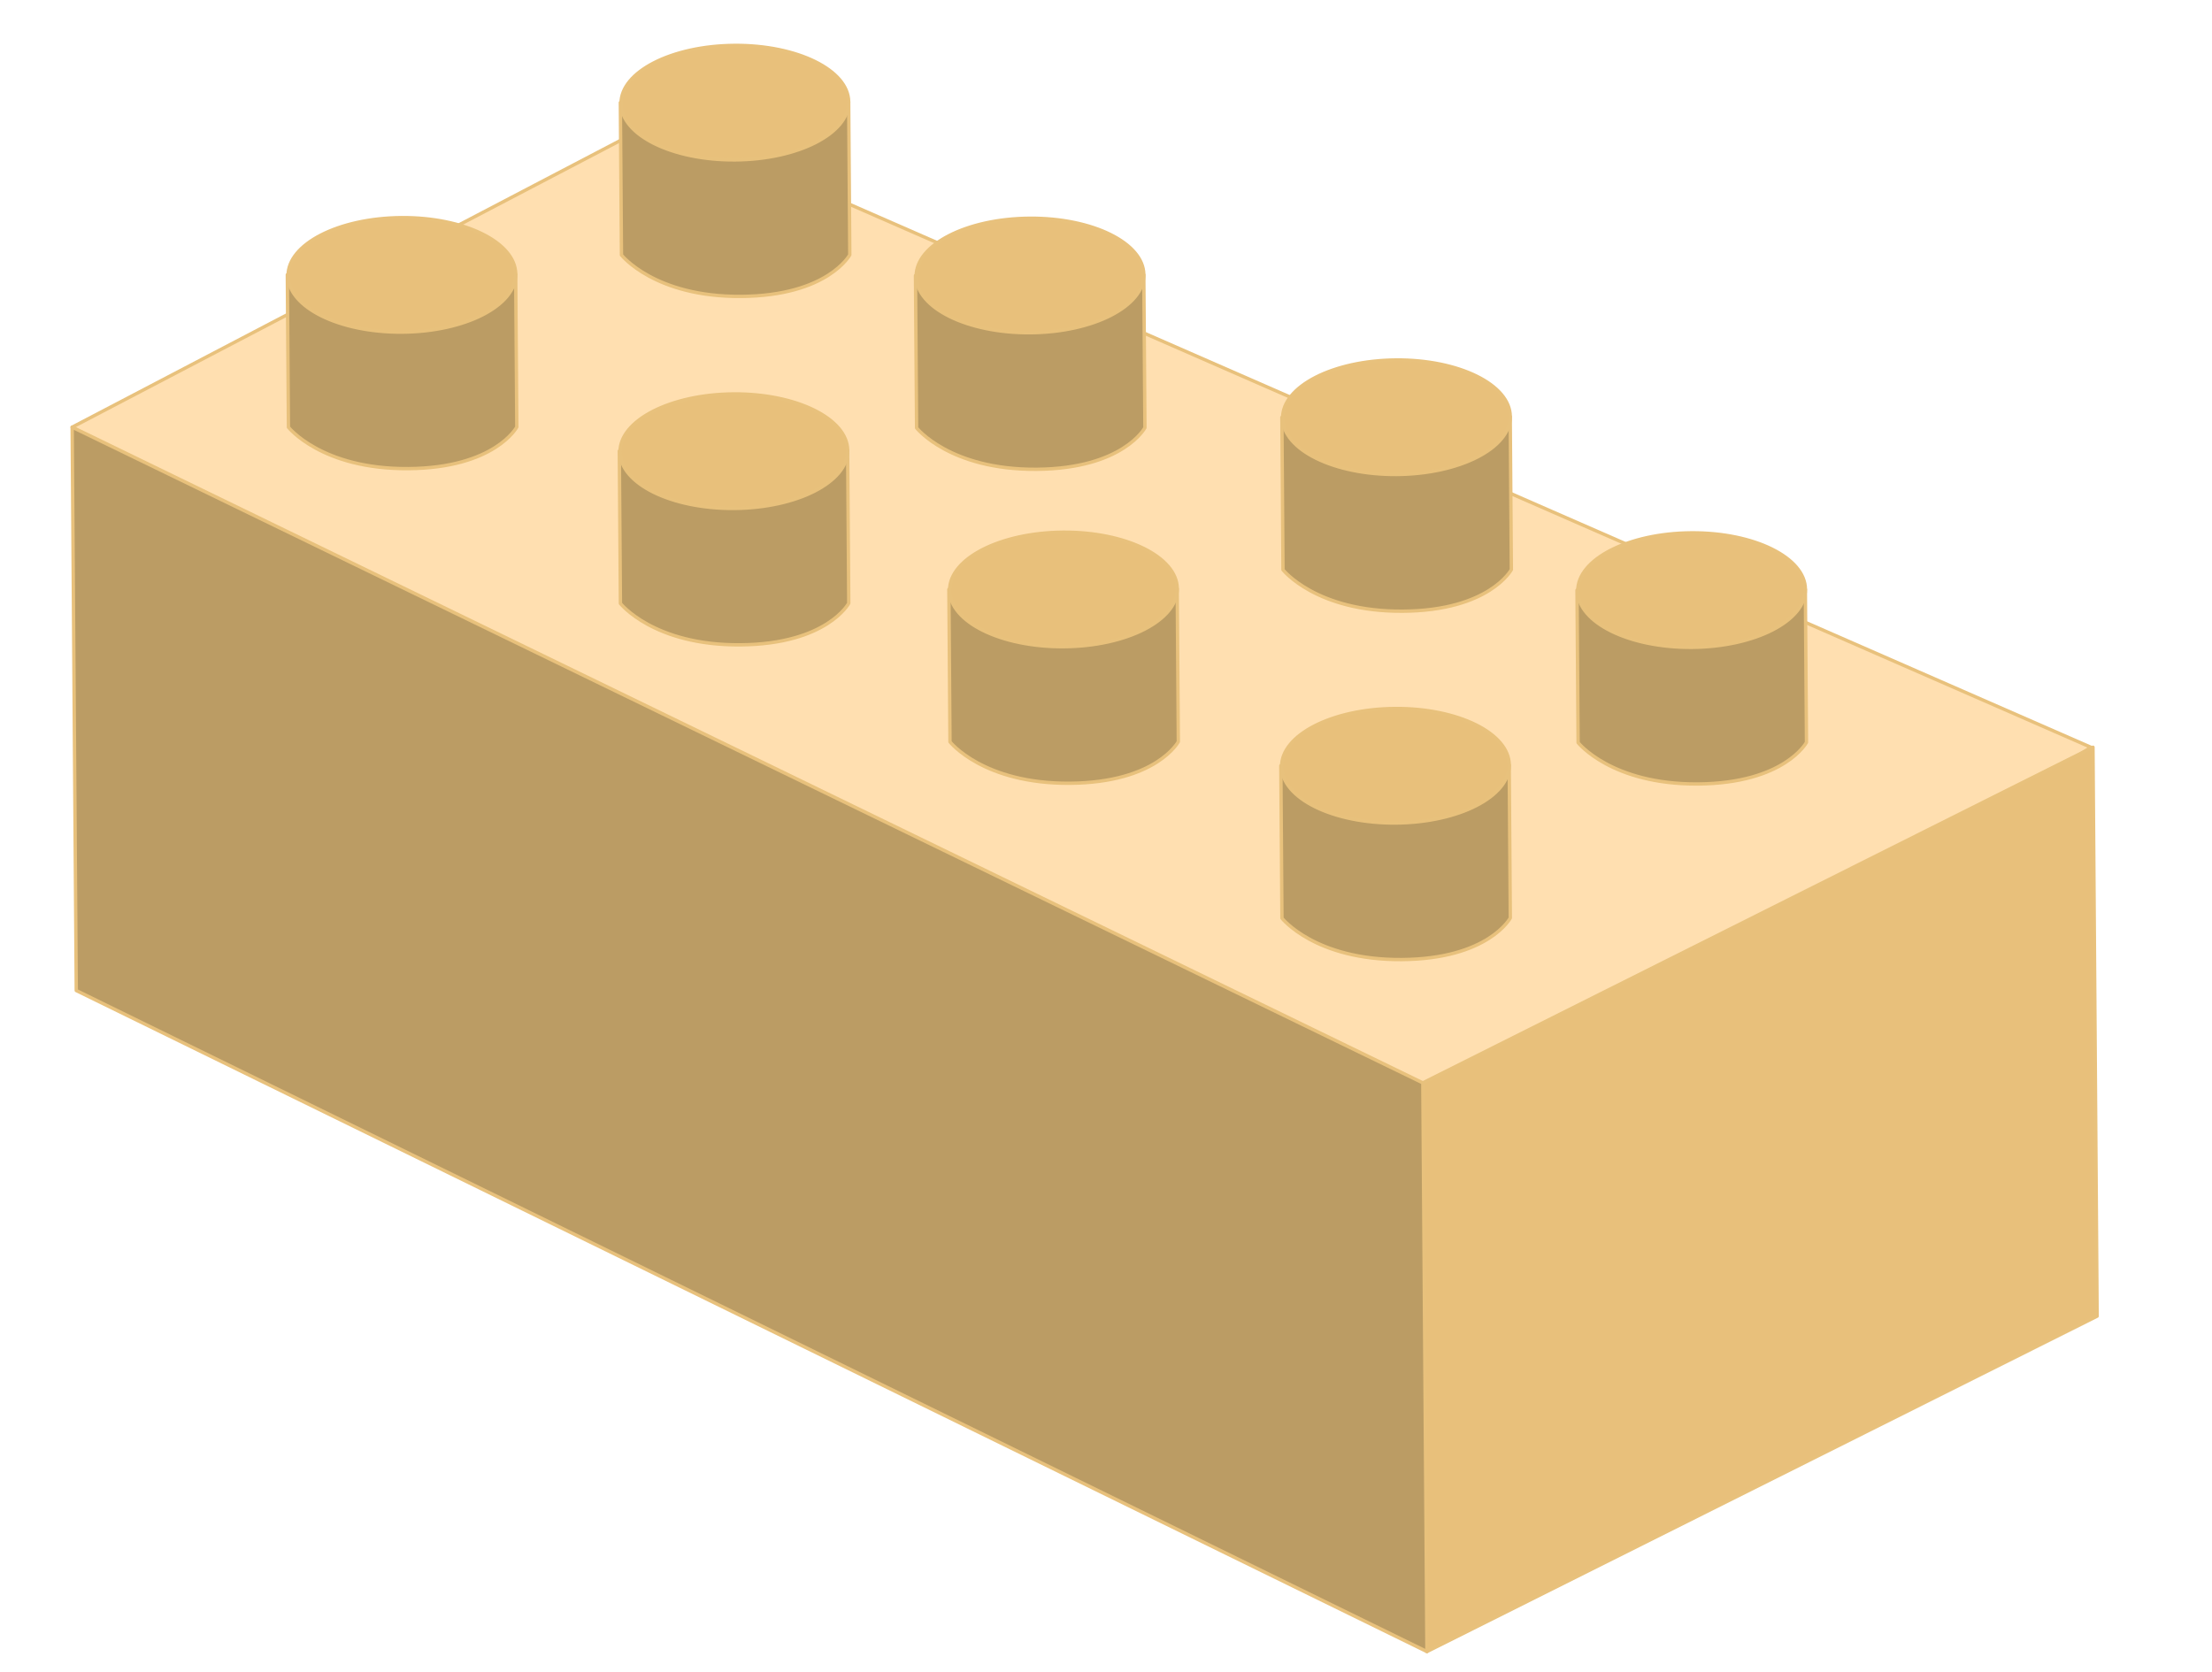 <?xml version="1.0" encoding="UTF-8"?> <svg xmlns="http://www.w3.org/2000/svg" viewBox="0 0 658.16 497.52"> <defs> <style>.cls-1{fill:#ffdfb0;}.cls-1,.cls-2,.cls-3{stroke:#e8c17c;stroke-linecap:round;stroke-linejoin:round;}.cls-2{fill:#bb9c64;}.cls-3{fill:#e8c07b;}</style> </defs> <title>лего</title> <g id="Layer_1" data-name="Layer 1"> <polygon class="cls-1" points="21.47 127.12 195.86 35.91 622.13 222.38 417.74 355.96 21.47 127.12"></polygon> <path class="cls-2" d="M153.44,81.56l.33,45.52s-6.48,12.19-32.29,12.38-35.66-12.32-35.66-12.32l-.33-45.38"></path> <ellipse class="cls-3" cx="119.57" cy="81.81" rx="33.87" ry="17.04" transform="translate(-0.59 0.87) rotate(-0.42)"></ellipse> <path class="cls-2" d="M252.52,30.31l.33,45.52S246.38,88,220.57,88.21s-35.66-12.32-35.66-12.32l-.33-45.38"></path> <ellipse class="cls-3" cx="218.65" cy="30.56" rx="33.87" ry="17.04" transform="translate(-0.22 1.59) rotate(-0.42)"></ellipse> <path class="cls-2" d="M252.21,134l.33,45.52s-6.47,12.19-32.28,12.38-35.66-12.32-35.66-12.32l-.33-45.38"></path> <ellipse class="cls-3" cx="218.34" cy="134.28" rx="33.87" ry="17.04" transform="translate(-0.97 1.59) rotate(-0.42)"></ellipse> <path class="cls-2" d="M340.33,81.77l.33,45.51s-6.47,12.2-32.28,12.38-35.66-12.32-35.66-12.32L272.39,82"></path> <ellipse class="cls-3" cx="306.46" cy="82.01" rx="33.87" ry="17.04" transform="translate(-0.59 2.22) rotate(-0.42)"></ellipse> <path class="cls-2" d="M350.27,175.19l.33,45.52s-6.47,12.19-32.28,12.38-35.66-12.32-35.66-12.32l-.33-45.38"></path> <ellipse class="cls-3" cx="316.4" cy="175.44" rx="33.87" ry="17.04" transform="translate(-1.26 2.3) rotate(-0.42)"></ellipse> <path class="cls-2" d="M449.36,124l.33,45.51s-6.48,12.2-32.29,12.38-35.66-12.32-35.66-12.32l-.33-45.37"></path> <ellipse class="cls-3" cx="415.49" cy="124.19" rx="33.87" ry="17.04" transform="translate(-0.89 3.02) rotate(-0.42)"></ellipse> <path class="cls-2" d="M449.05,227.66l.33,45.52s-6.48,12.19-32.29,12.38-35.66-12.32-35.66-12.32l-.33-45.38"></path> <ellipse class="cls-3" cx="415.18" cy="227.91" rx="33.87" ry="17.04" transform="translate(-1.64 3.02) rotate(-0.42)"></ellipse> <path class="cls-2" d="M537.17,175.4l.33,45.52S531,233.11,505.21,233.3,469.55,221,469.55,221l-.33-45.38"></path> <ellipse class="cls-3" cx="503.3" cy="175.65" rx="33.87" ry="17.04" transform="translate(-1.26 3.65) rotate(-0.42)"></ellipse> <polygon class="cls-3" points="423.35 322.25 424.57 491.49 623.98 391.68 622.75 222.37 423.35 322.25"></polygon> <polygon class="cls-2" points="423.35 322.25 21.47 127.12 22.69 294.77 424.57 491.49 423.35 322.25"></polygon> </g> </svg> 